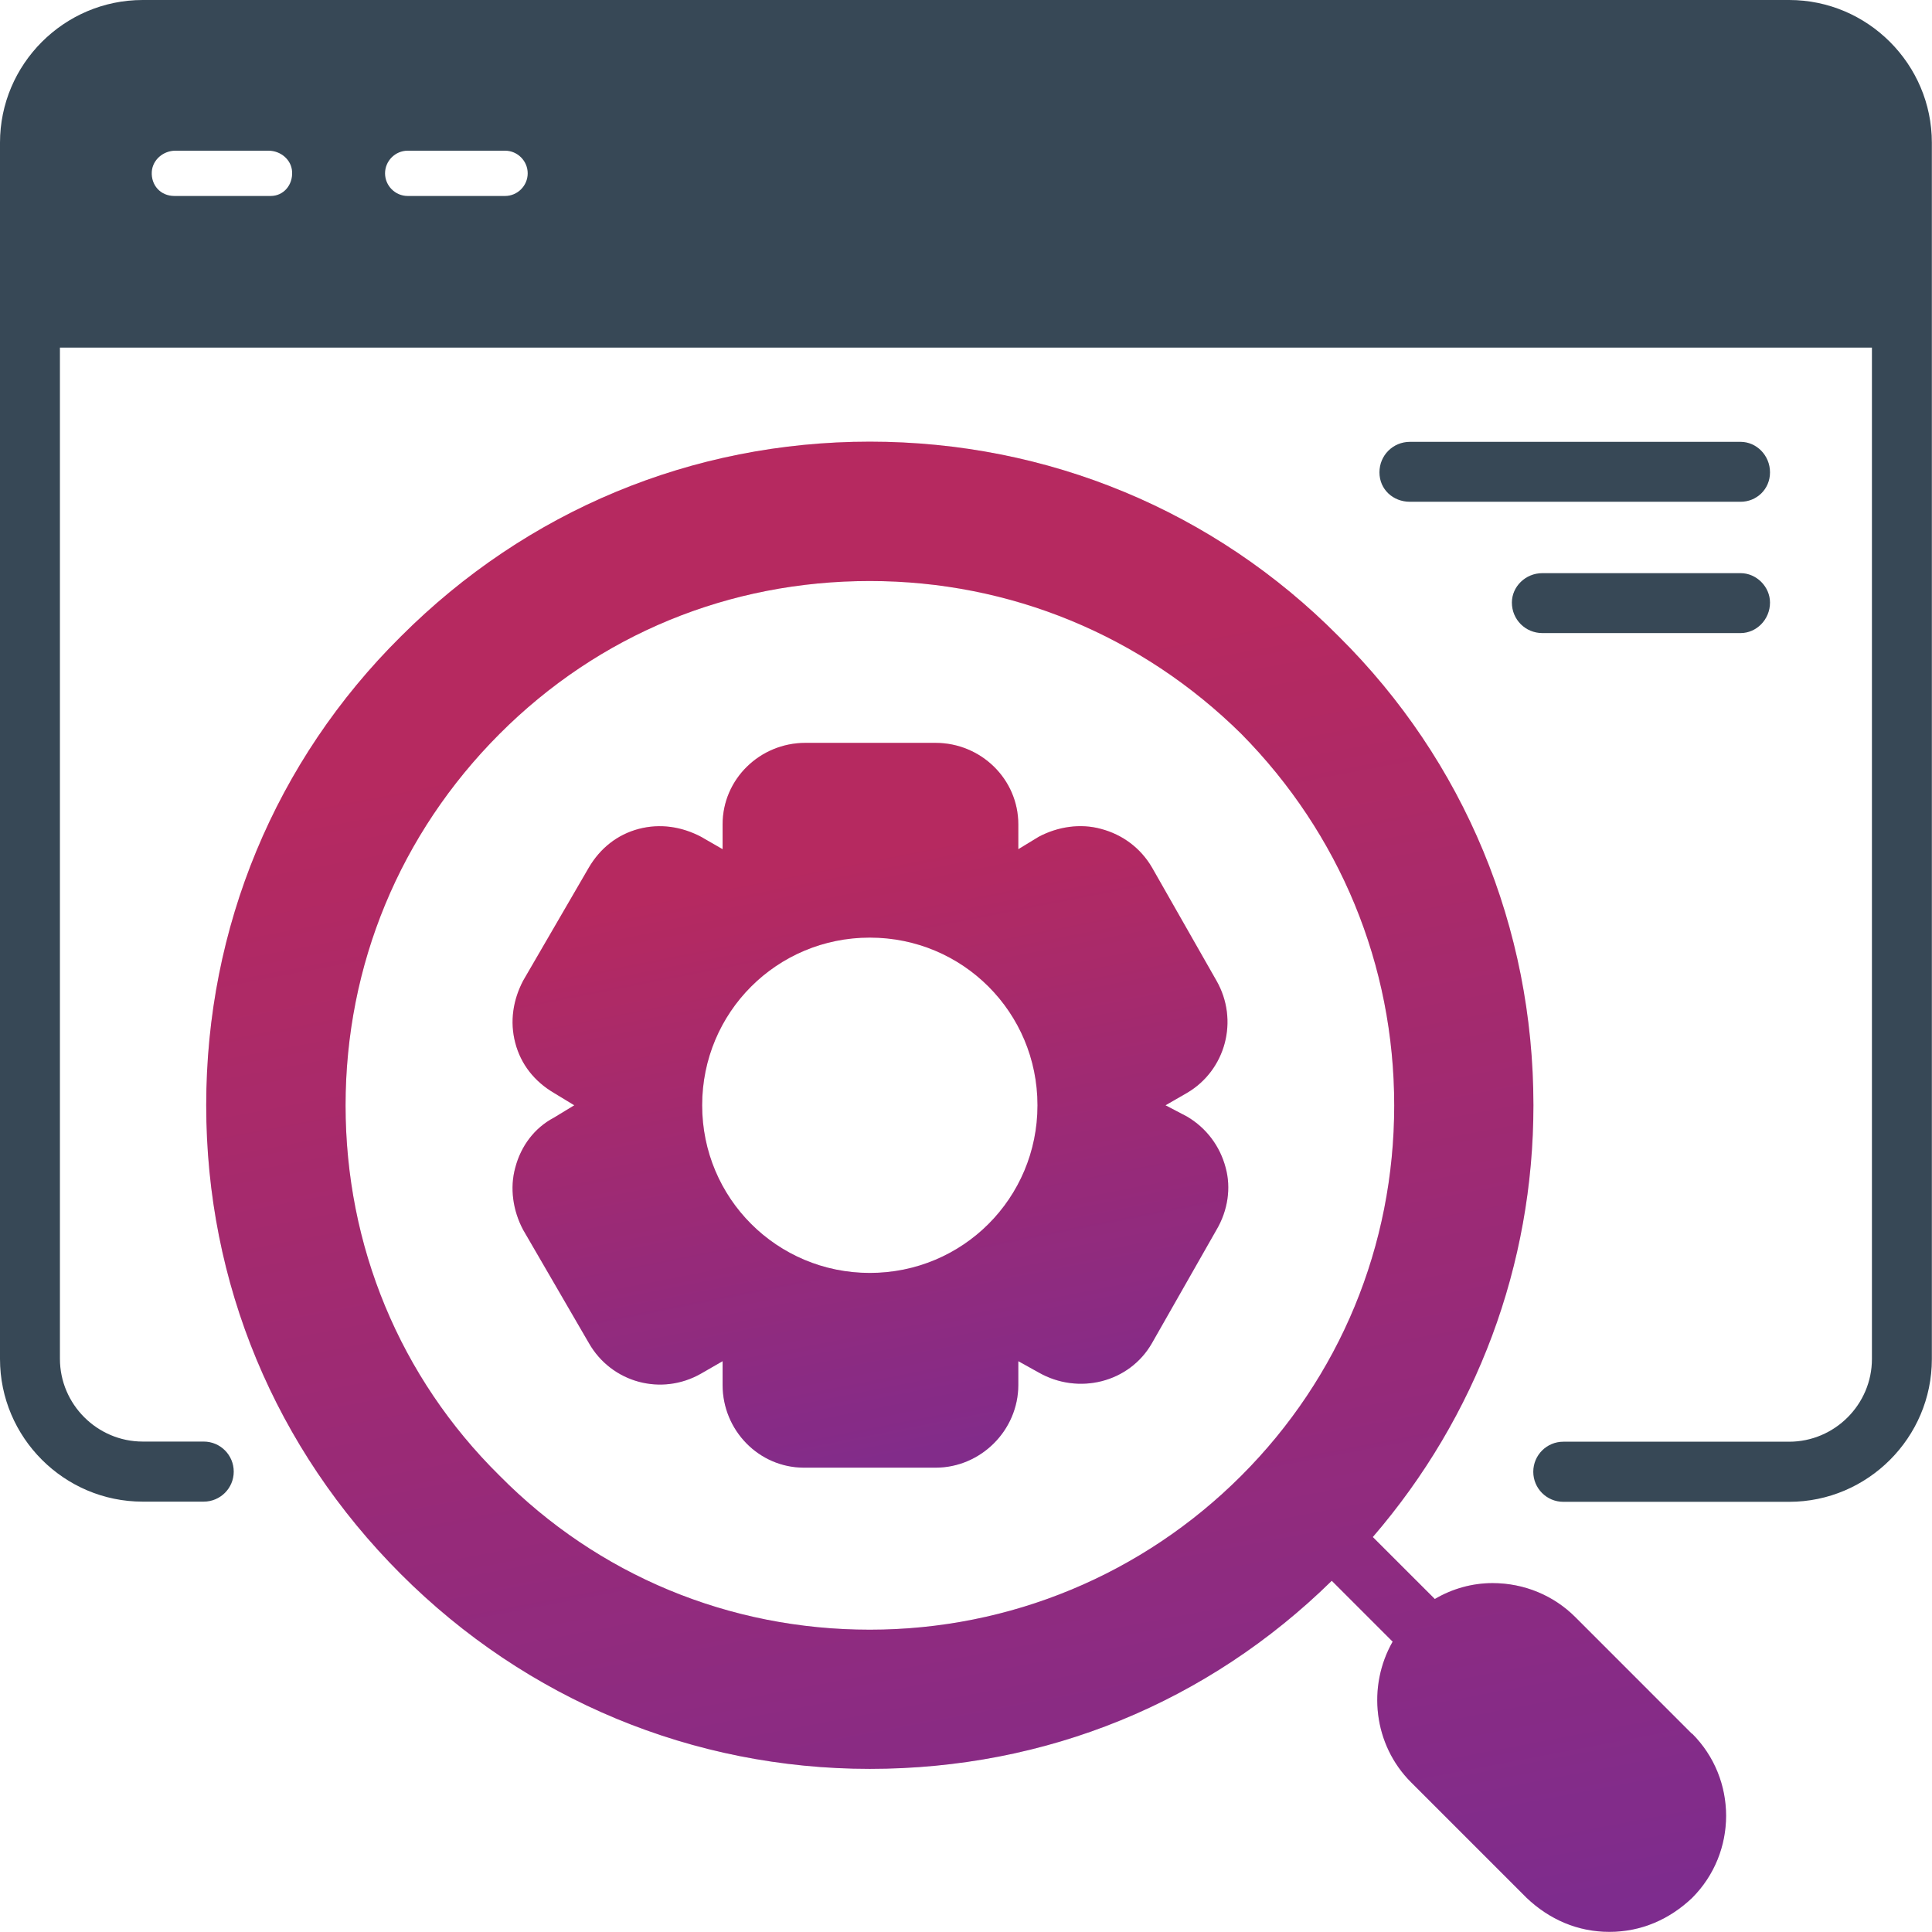 <svg width="53" height="53" viewBox="0 0 53 53" fill="none" xmlns="http://www.w3.org/2000/svg">
<path fill-rule="evenodd" clip-rule="evenodd" d="M46.415 47.563L43.214 44.361C42.623 43.77 41.816 43.429 40.944 43.429C40.383 43.429 39.835 43.585 39.361 43.865L37.66 42.165C40.508 38.86 42.066 34.705 42.066 30.321C42.066 25.445 40.172 20.875 36.724 17.458C33.307 14.011 28.741 12.116 23.861 12.116C18.981 12.116 14.446 14.011 10.999 17.458C7.551 20.875 5.657 25.441 5.657 30.321C5.657 35.201 7.551 39.736 10.999 43.184C14.446 46.631 19.016 48.525 23.861 48.525C28.707 48.525 33.138 46.696 36.534 43.365L38.204 45.035C37.505 46.26 37.673 47.861 38.713 48.897L41.88 52.064C42.502 52.655 43.278 52.996 44.15 52.996C45.022 52.996 45.798 52.655 46.42 52.064C47.662 50.821 47.662 48.801 46.42 47.559L46.415 47.563ZM23.861 44.707C20.008 44.707 16.405 43.214 13.704 40.482C10.968 37.781 9.48 34.174 9.48 30.325C9.48 26.476 10.973 22.869 13.704 20.133C16.435 17.398 20.012 15.939 23.861 15.939C27.71 15.939 31.317 17.432 34.053 20.133C36.754 22.869 38.247 26.472 38.247 30.325C38.247 34.178 36.754 37.781 34.053 40.482C31.352 43.184 27.715 44.707 23.861 44.707Z" fill="url(#paint0_linear_87_193)"/>
<path fill-rule="evenodd" clip-rule="evenodd" d="M46.415 47.563L43.214 44.361C42.623 43.77 41.816 43.429 40.944 43.429C40.383 43.429 39.835 43.585 39.361 43.865L37.66 42.165C40.508 38.86 42.066 34.705 42.066 30.321C42.066 25.445 40.172 20.875 36.724 17.458C33.307 14.011 28.741 12.116 23.861 12.116C18.981 12.116 14.446 14.011 10.999 17.458C7.551 20.875 5.657 25.441 5.657 30.321C5.657 35.201 7.551 39.736 10.999 43.184C14.446 46.631 19.016 48.525 23.861 48.525C28.707 48.525 33.138 46.696 36.534 43.365L38.204 45.035C37.505 46.26 37.673 47.861 38.713 48.897L41.88 52.064C42.502 52.655 43.278 52.996 44.15 52.996C45.022 52.996 45.798 52.655 46.42 52.064C47.662 50.821 47.662 48.801 46.42 47.559L46.415 47.563ZM23.861 44.707C20.008 44.707 16.405 43.214 13.704 40.482C10.968 37.781 9.48 34.174 9.48 30.325C9.48 26.476 10.973 22.869 13.704 20.133C16.435 17.398 20.012 15.939 23.861 15.939C27.71 15.939 31.317 17.432 34.053 20.133C36.754 22.869 38.247 26.472 38.247 30.325C38.247 34.178 36.754 37.781 34.053 40.482C31.352 43.184 27.715 44.707 23.861 44.707Z" fill="black" fill-opacity="0.2"/>
<path fill-rule="evenodd" clip-rule="evenodd" d="M25.661 40.262H22.058C20.815 40.262 19.823 39.235 19.823 37.993V37.341L19.231 37.682C18.144 38.303 16.776 37.932 16.155 36.845L14.351 33.738C14.071 33.212 13.98 32.59 14.136 32.029C14.291 31.438 14.662 30.942 15.193 30.662L15.754 30.321L15.193 29.98C14.666 29.669 14.291 29.203 14.136 28.612C13.98 28.021 14.075 27.43 14.351 26.903L16.155 23.797C16.466 23.27 16.932 22.895 17.523 22.739C18.114 22.584 18.705 22.679 19.231 22.955L19.823 23.296V22.614C19.823 21.372 20.849 20.379 22.092 20.379H25.665C26.908 20.379 27.935 21.372 27.935 22.614V23.296L28.495 22.955C29.022 22.675 29.643 22.584 30.204 22.739C30.795 22.895 31.292 23.266 31.602 23.797L33.371 26.903C33.993 27.991 33.622 29.359 32.565 29.98L31.973 30.321L32.565 30.631C33.091 30.942 33.466 31.438 33.622 32.029C33.777 32.59 33.682 33.212 33.371 33.738L31.602 36.845C30.981 37.932 29.583 38.273 28.495 37.652L27.935 37.341V37.993C27.935 39.235 26.908 40.262 25.665 40.262H25.661ZM23.861 34.92C21.316 34.92 19.262 32.871 19.262 30.321C19.262 27.771 21.311 25.721 23.861 25.721C26.411 25.721 28.461 27.771 28.461 30.321C28.461 32.871 26.411 34.92 23.861 34.92Z" fill="url(#paint1_linear_87_193)"/>
<path fill-rule="evenodd" clip-rule="evenodd" d="M25.661 40.262H22.058C20.815 40.262 19.823 39.235 19.823 37.993V37.341L19.231 37.682C18.144 38.303 16.776 37.932 16.155 36.845L14.351 33.738C14.071 33.212 13.98 32.59 14.136 32.029C14.291 31.438 14.662 30.942 15.193 30.662L15.754 30.321L15.193 29.98C14.666 29.669 14.291 29.203 14.136 28.612C13.98 28.021 14.075 27.43 14.351 26.903L16.155 23.797C16.466 23.27 16.932 22.895 17.523 22.739C18.114 22.584 18.705 22.679 19.231 22.955L19.823 23.296V22.614C19.823 21.372 20.849 20.379 22.092 20.379H25.665C26.908 20.379 27.935 21.372 27.935 22.614V23.296L28.495 22.955C29.022 22.675 29.643 22.584 30.204 22.739C30.795 22.895 31.292 23.266 31.602 23.797L33.371 26.903C33.993 27.991 33.622 29.359 32.565 29.98L31.973 30.321L32.565 30.631C33.091 30.942 33.466 31.438 33.622 32.029C33.777 32.59 33.682 33.212 33.371 33.738L31.602 36.845C30.981 37.932 29.583 38.273 28.495 37.652L27.935 37.341V37.993C27.935 39.235 26.908 40.262 25.665 40.262H25.661ZM23.861 34.92C21.316 34.92 19.262 32.871 19.262 30.321C19.262 27.771 21.311 25.721 23.861 25.721C26.411 25.721 28.461 27.771 28.461 30.321C28.461 32.871 26.411 34.92 23.861 34.92Z" fill="black" fill-opacity="0.2"/>
<path fill-rule="evenodd" clip-rule="evenodd" d="M47.749 13.765H38.679C38.213 13.765 37.842 13.424 37.842 12.958C37.842 12.492 38.213 12.121 38.679 12.121H47.749C48.185 12.121 48.556 12.492 48.556 12.958C48.556 13.424 48.185 13.765 47.749 13.765Z" fill="#374856"/>
<path fill-rule="evenodd" clip-rule="evenodd" d="M47.749 17.367H42.312C41.846 17.367 41.475 16.996 41.475 16.53C41.475 16.095 41.846 15.723 42.312 15.723H47.749C48.184 15.723 48.556 16.095 48.556 16.53C48.556 16.996 48.184 17.367 47.749 17.367Z" fill="#374856"/>
<path d="M49.086 0H3.914C1.76 0 0 1.76 0 3.914V37.281C0 39.434 1.76 41.194 3.914 41.194H5.588C6.041 41.194 6.412 40.828 6.412 40.37C6.412 39.917 6.045 39.546 5.588 39.546H3.914C2.667 39.546 1.644 38.523 1.644 37.276V9.536H51.352V37.281C51.352 38.528 50.329 39.55 49.082 39.55H42.886C42.433 39.55 42.062 39.917 42.062 40.375C42.062 40.828 42.428 41.199 42.886 41.199H49.082C51.235 41.199 52.996 39.438 52.996 37.285V3.914C52.996 1.76 51.235 0 49.082 0H49.086ZM7.426 5.376H4.785C4.397 5.376 4.142 5.074 4.164 4.712C4.185 4.384 4.479 4.134 4.811 4.134H7.366C7.698 4.134 7.996 4.38 8.013 4.712C8.034 5.074 7.78 5.376 7.426 5.376ZM13.855 5.376H11.184C10.843 5.376 10.563 5.096 10.563 4.755C10.563 4.414 10.843 4.134 11.184 4.134H13.855C14.196 4.134 14.476 4.414 14.476 4.755C14.476 5.096 14.196 5.376 13.855 5.376Z" fill="#374856"/>
<defs>
<linearGradient id="paint0_linear_87_193" x1="50.377" y1="51.289" x2="43.533" y2="15.3" gradientUnits="userSpaceOnUse">
<stop offset="0" stop-color="#9D37B1"/>
<stop offset="1" stop-color="#E33378"/>
</linearGradient>
<linearGradient id="paint1_linear_87_193" x1="35.12" y1="39.432" x2="31.689" y2="21.968" gradientUnits="userSpaceOnUse">
<stop offset="0" stop-color="#9D37B1"/>
<stop offset="1" stop-color="#E33378"/>
</linearGradient>
</defs>
</svg>
